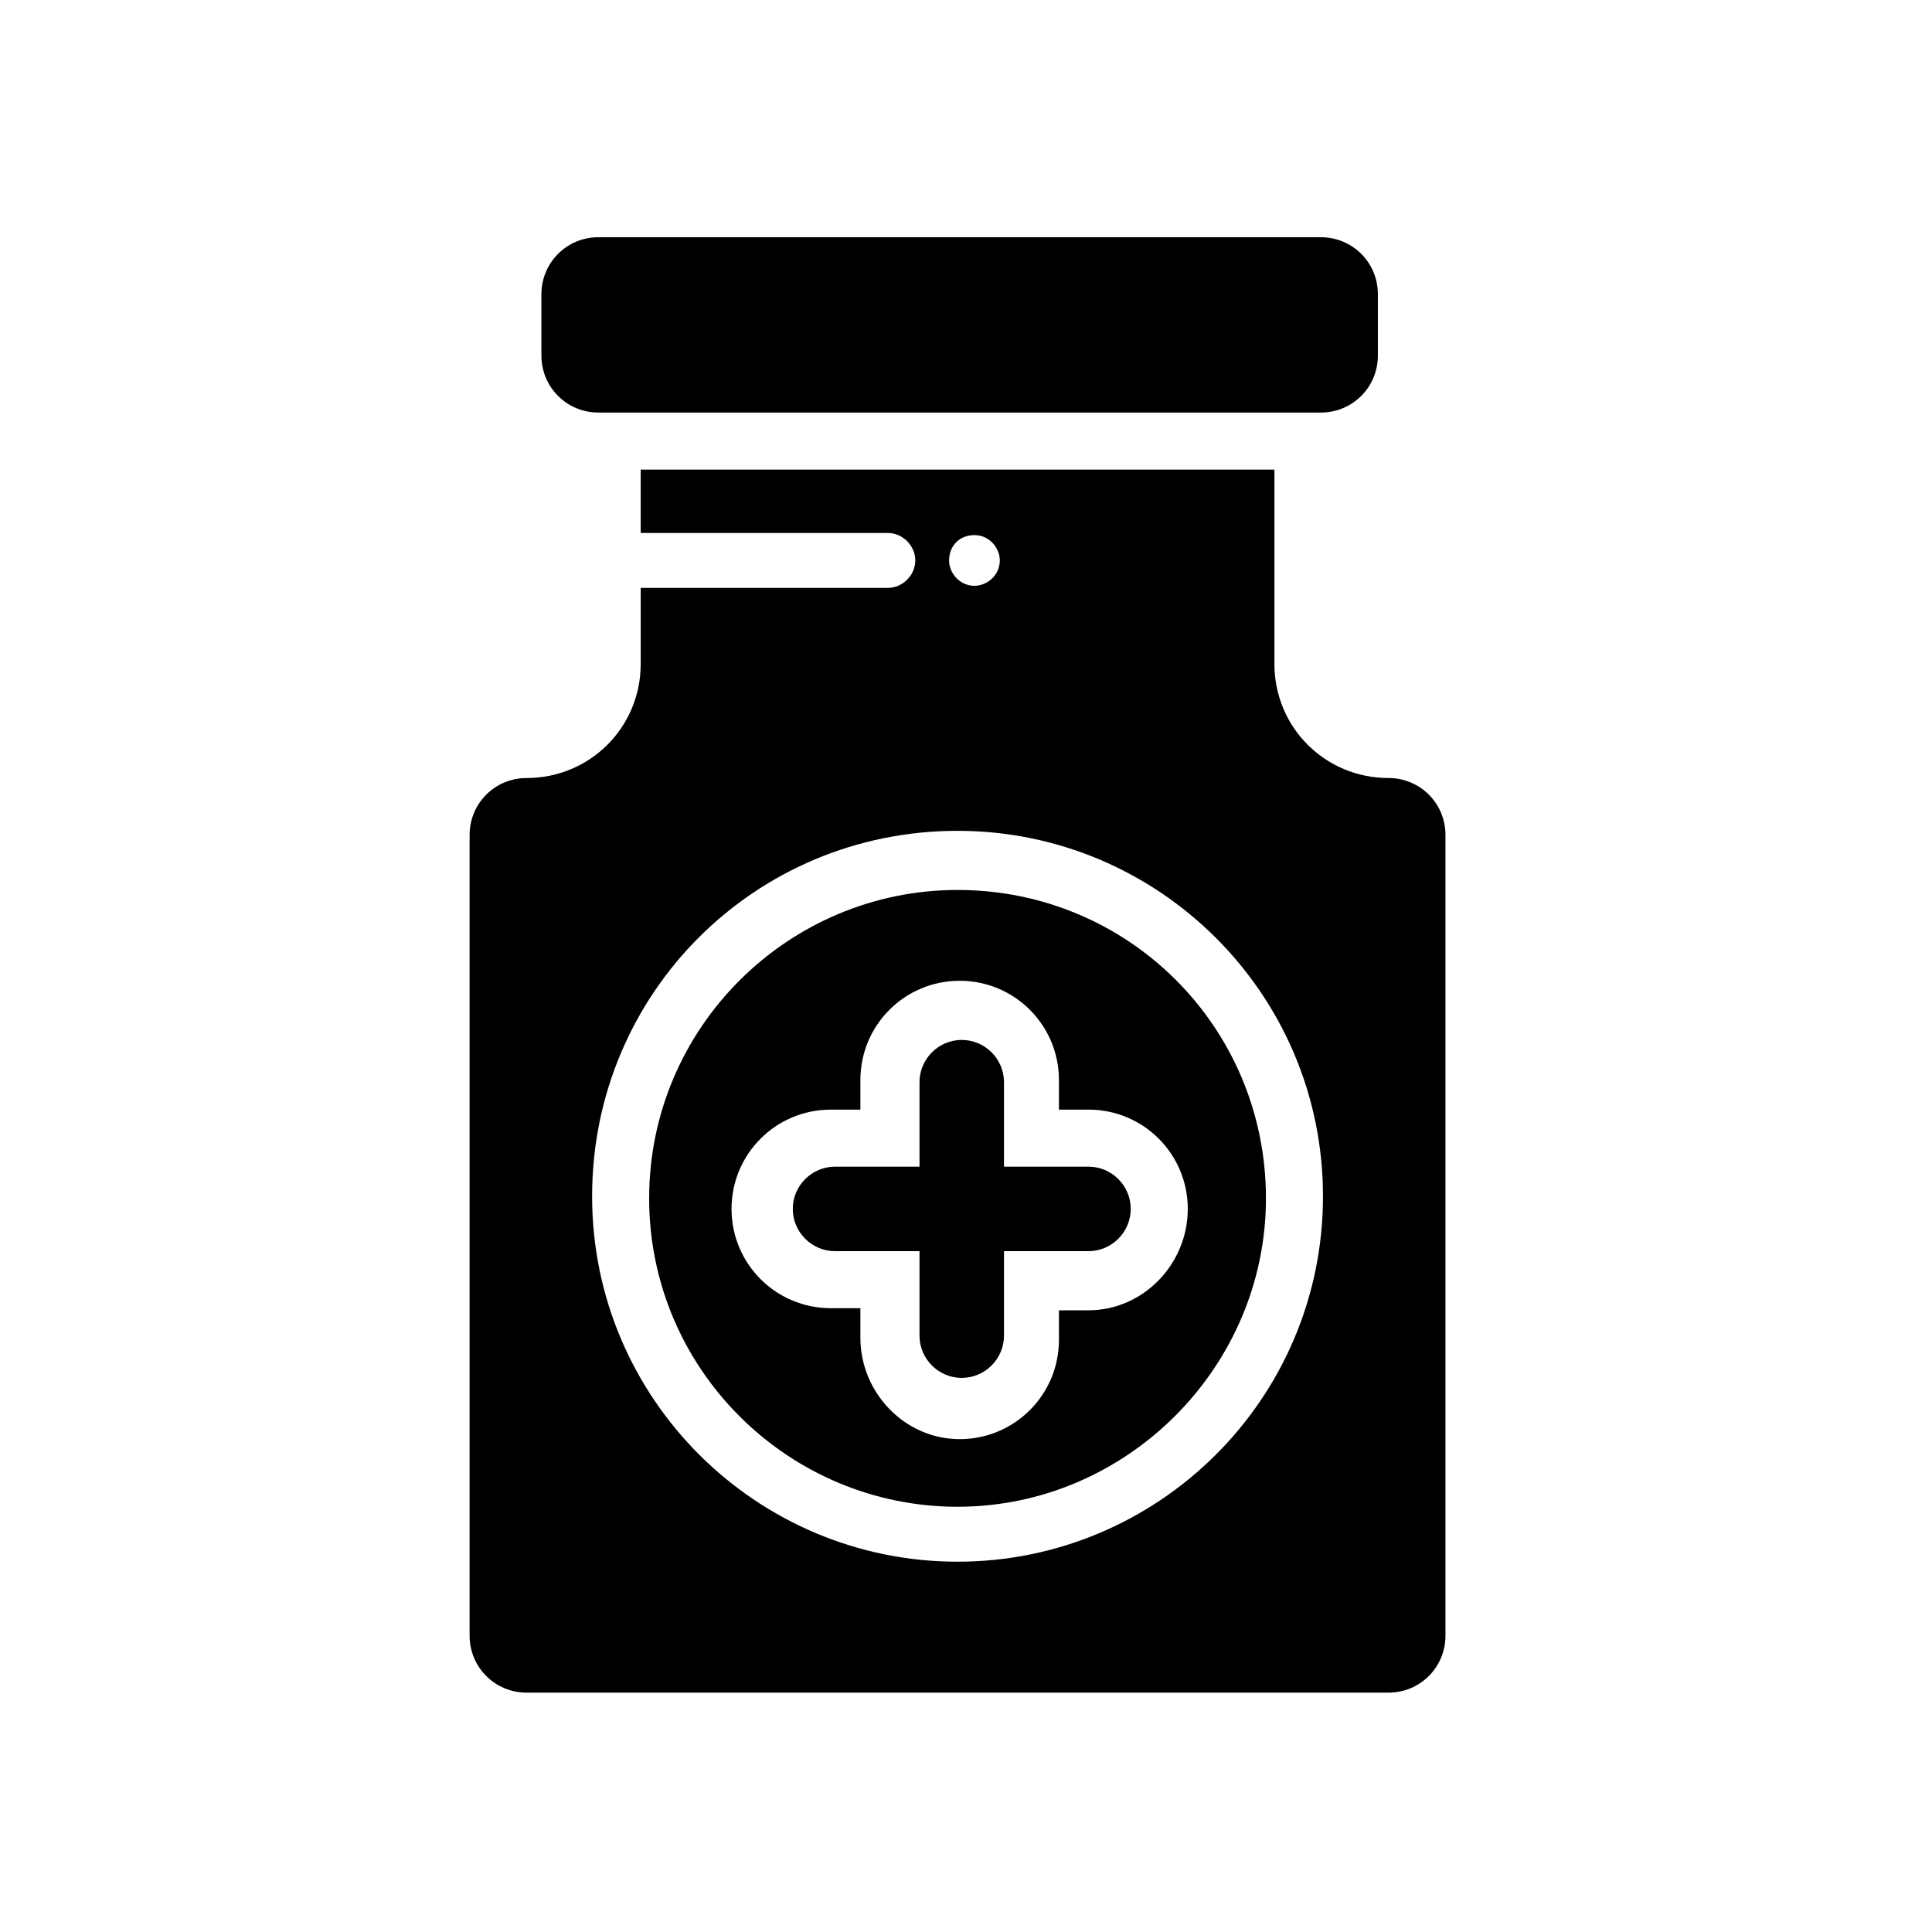 <?xml version="1.0" encoding="UTF-8"?>
<!-- Uploaded to: SVG Repo, www.svgrepo.com, Generator: SVG Repo Mixer Tools -->
<svg fill="#000000" width="800px" height="800px" version="1.1" viewBox="144 144 512 512" xmlns="http://www.w3.org/2000/svg">
 <g>
  <path d="m397.76 379.85c-44.781 0-81.727 36.383-81.727 81.727s36.945 81.73 81.73 81.73c44.781 0 81.727-36.945 81.727-81.73 0-45.344-36.387-81.727-81.73-81.727zm34.707 111.39h-7.836v7.836c0 14.555-11.754 26.309-26.309 26.309-14.555 0.004-26.312-12.312-26.312-26.867v-7.836h-7.836c-14.555 0-26.309-11.754-26.309-26.309s11.754-26.309 26.309-26.309l7.836-0.004v-7.836c0-14.555 11.754-26.309 26.309-26.309 14.555 0 26.309 11.754 26.309 26.309v7.836h7.836c14.555 0 26.309 11.754 26.309 26.309 0.008 14.559-11.75 26.871-26.305 26.871z"/>
  <path d="m494.04 253.33c8.398 0 15.113-6.719 15.113-15.113v-16.234c0-8.398-6.719-15.113-15.113-15.113h-191.45c-8.398 0-15.113 6.719-15.113 15.113v16.234c0 8.398 6.719 15.113 15.113 15.113z"/>
  <path d="m432.46 453.18h-22.391v-22.391c0-6.156-5.039-11.195-11.195-11.195s-11.195 5.039-11.195 11.195v22.391h-22.391c-6.156 0-11.195 5.039-11.195 11.195s5.039 11.195 11.195 11.195h22.391v22.391c0 6.156 5.039 11.195 11.195 11.195s11.195-5.039 11.195-11.195v-22.391h22.391c6.156 0 11.195-5.039 11.195-11.195 0-6.16-5.035-11.195-11.195-11.195z"/>
  <path d="m511.96 350.18c-16.793 0-30.23-13.434-30.23-30.23v-51.5h-167.94v16.793h65.496c3.918 0 7.277 3.359 7.277 7.277s-3.359 7.277-7.277 7.277l-65.492 0.004v20.152c0 16.793-13.434 30.23-30.23 30.23-8.398 0-15.113 6.719-15.113 15.113v212.16c0 8.398 6.719 15.113 15.113 15.113h228.39c8.398 0 15.113-6.719 15.113-15.113v-212.16c0-8.398-6.719-15.117-15.113-15.117zm-109.72-64.375c3.918 0 6.719 3.359 6.719 6.719 0 3.918-3.359 6.719-6.719 6.719-3.918 0-6.719-3.359-6.719-6.719 0-3.918 2.801-6.719 6.719-6.719zm-4.481 272.06c-53.18 0-96.844-43.105-96.844-96.844s43.105-96.844 96.844-96.844c53.18 0 96.844 43.105 96.844 96.844s-43.664 96.844-96.844 96.844z"/>
 </g>
</svg>